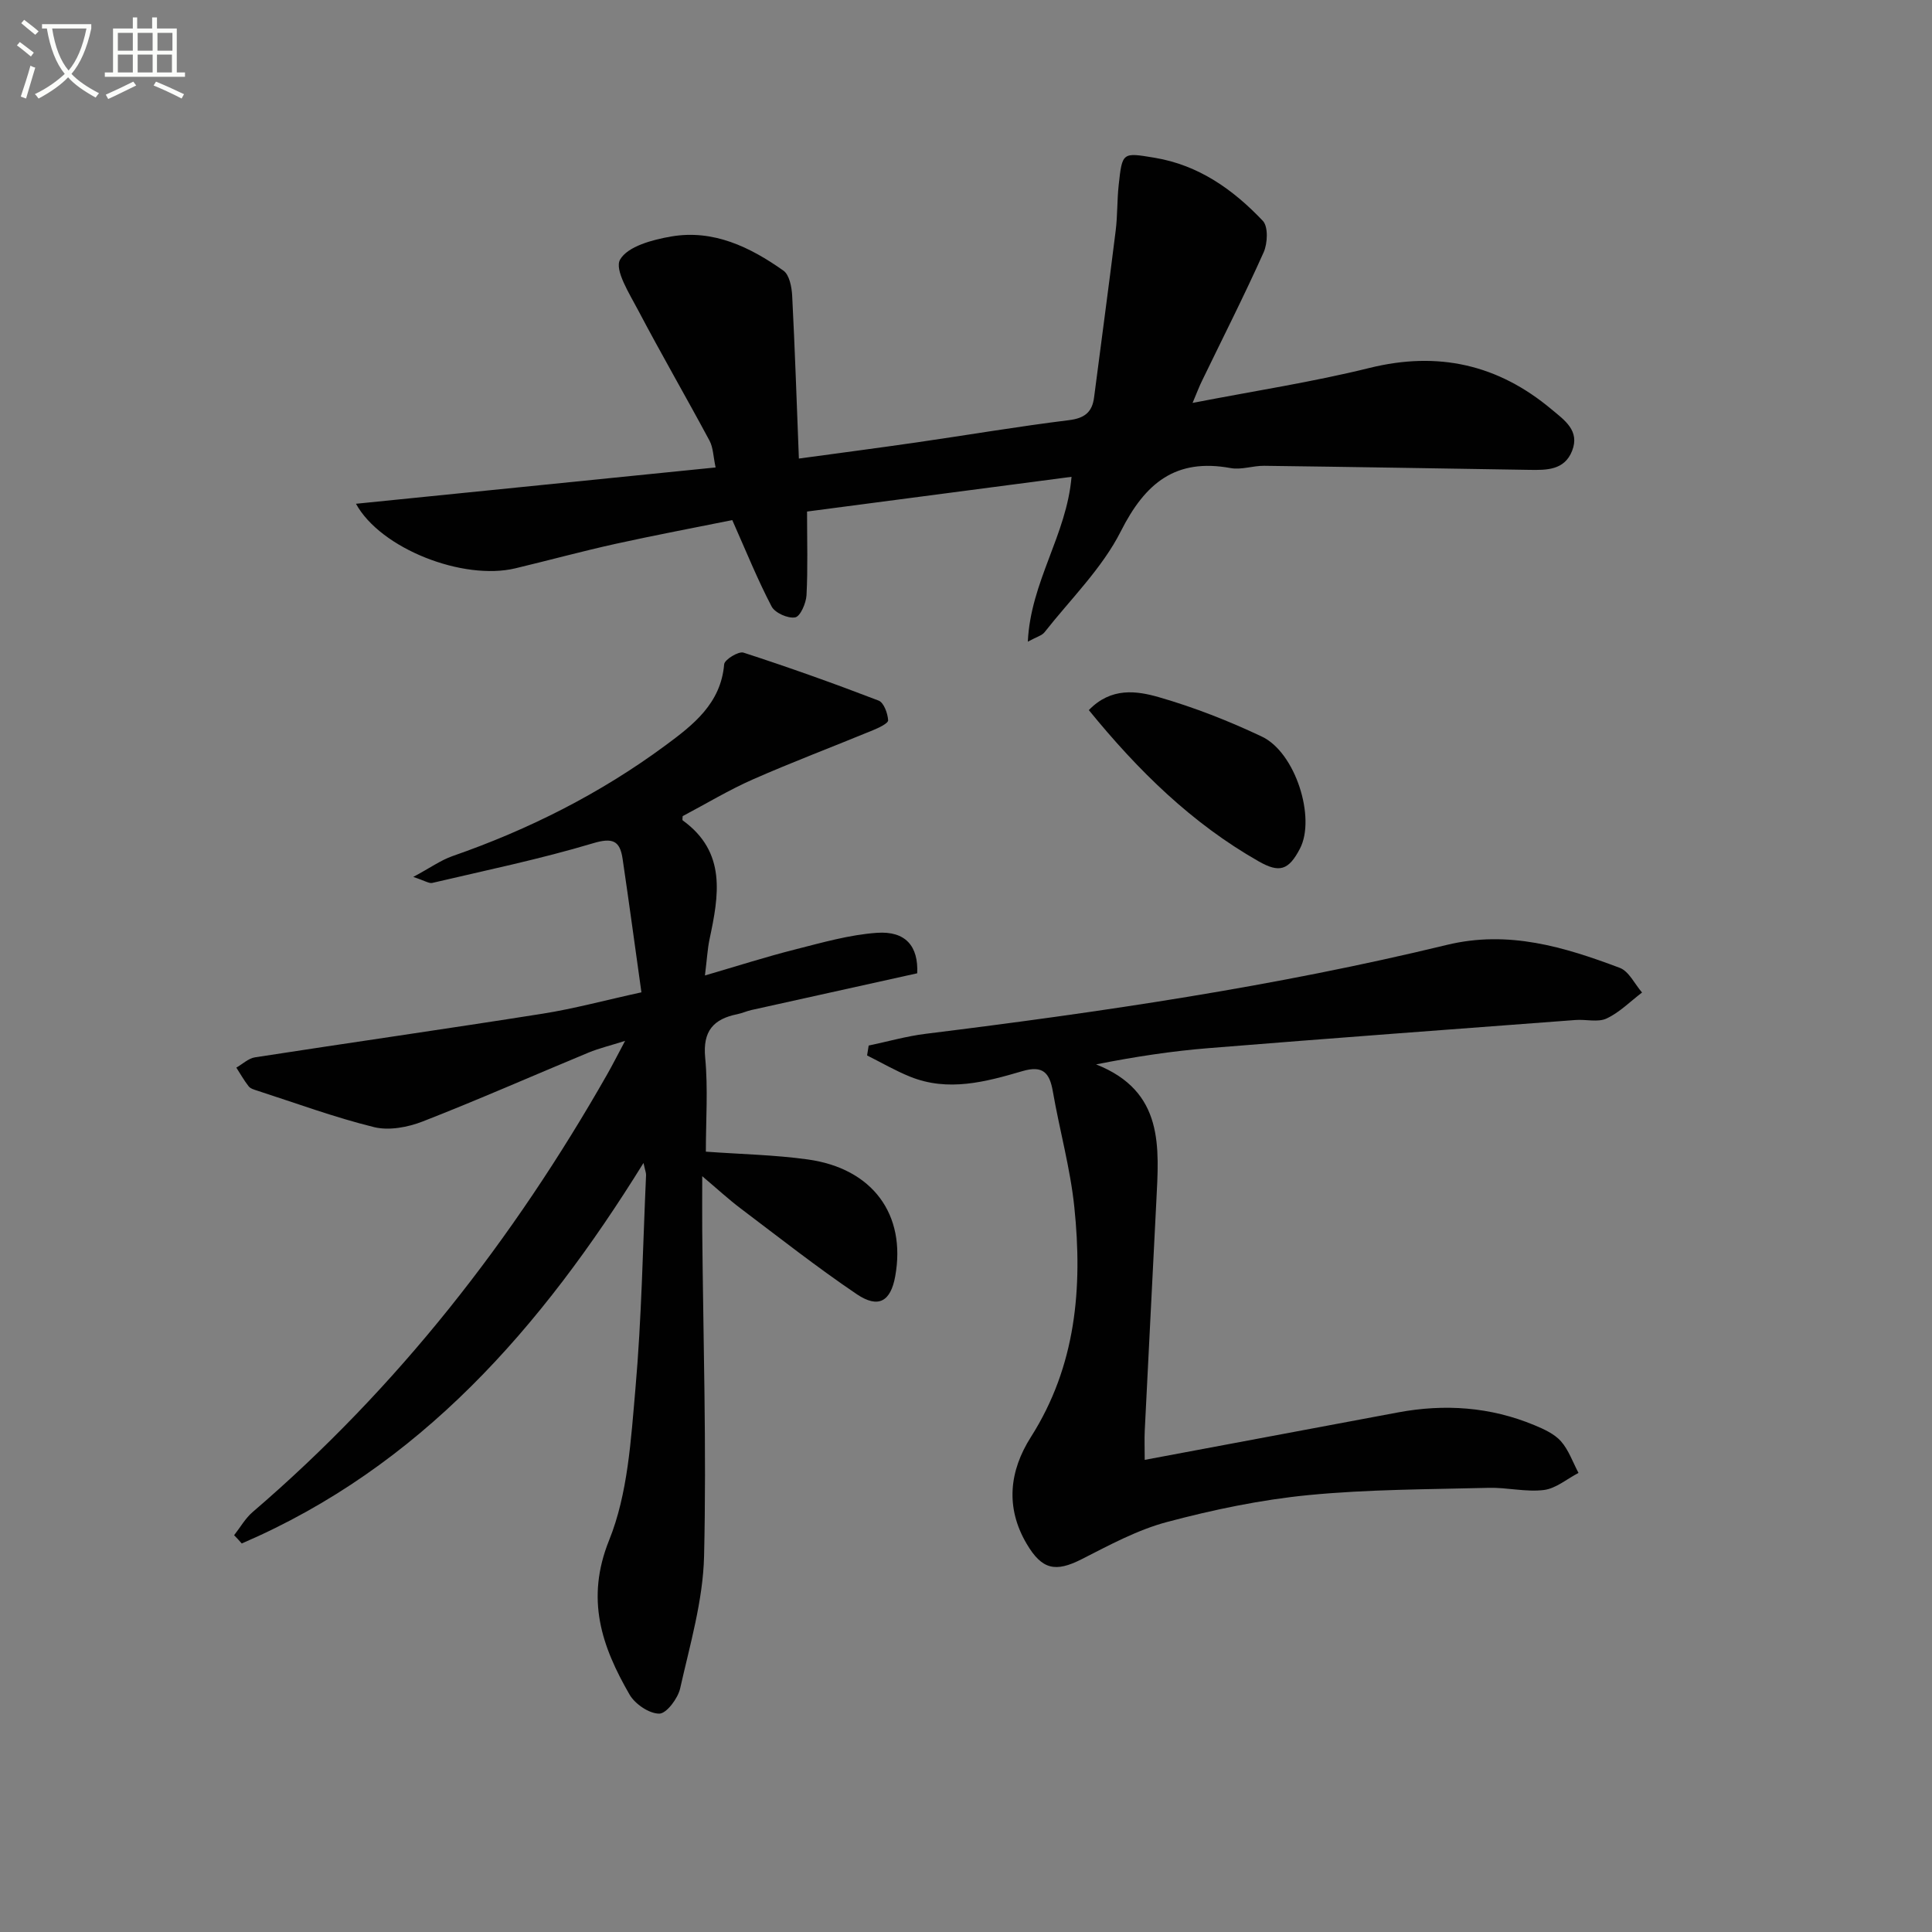 <svg enable-background="new 0 0 400 400" viewBox="0 0 400 400" xmlns="http://www.w3.org/2000/svg"><rect x="0" y="0" width="400" height="400" fill="#808080" stroke="none"/><path d="m6.4 11.7c-1-.8-1.9-1.6-2.9-2.3l.6-.7c.9.7 1.9 1.4 2.9 2.2zm-2.1 8.3c.7-2.1 1.4-4.2 2-6.4.2.1.6.3 1 .4-.7 2.3-1.3 4.4-1.9 6.4zm3-12.8c-1.1-.9-2.1-1.7-2.9-2.4l.6-.7c1 .8 2 1.5 3 2.4zm1.4-1.3v-.9h10.2v.9c-.9 4.2-2.3 7.3-4.1 9.4 1.3 1.4 3.2 2.7 5.7 4-.2.2-.4.5-.7.9-2.5-1.4-4.4-2.7-5.7-4.2-1.4 1.5-3.5 3-6.1 4.4 0 0 0 0-.1-.1-.3-.4-.5-.7-.7-.8 2.7-1.3 4.7-2.8 6.2-4.2-1.8-2.2-3-5.3-3.7-9.4zm9.2 0h-7.1c.6 3.8 1.7 6.7 3.4 8.7 1.7-2 2.9-4.8 3.7-8.7z" fill="#fbfcfa"/><path d="m31.6 3.6h.9v2.3h4.1v9.1h1.7v.9h-16.6v-.9h1.7v-9.1h4.1v-2.3h.9v2.3h3.1v-2.3zm-4 13.3.6.8c-1.9.9-3.8 1.9-5.8 2.8-.2-.3-.3-.6-.5-.9 2-.9 3.9-1.8 5.7-2.7zm-3.2-10.1v3.7h3.1v-3.7zm0 4.5v3.7h3.1v-3.7zm4.1-4.5v3.7h3.1v-3.7zm0 4.5v3.7h3.1v-3.7zm9.1 9.1c-2.1-1.1-4.1-2-5.8-2.7l.5-.8c2.2.9 4.1 1.8 5.8 2.6zm-1.9-13.6h-3.1v3.7h3.1zm-3.2 4.5v3.7h3.1v-3.7z" fill="#fbfcfa"/><g fill="#010101"><path d="m48.47 317.85c1.27-1.61 2.31-3.49 3.84-4.8 30.04-25.75 53.97-56.44 73.46-90.72 1.06-1.87 2.03-3.79 3.65-6.83-3.15 1-5.41 1.54-7.53 2.41-11.46 4.75-22.82 9.77-34.38 14.28-3.08 1.2-6.97 1.93-10.07 1.17-8.19-2.02-16.15-4.96-24.2-7.56-.62-.2-1.39-.42-1.76-.89-.95-1.21-1.71-2.57-2.55-3.87 1.28-.73 2.5-1.92 3.86-2.13 19.85-3.07 39.73-5.9 59.57-9.04 6.5-1.03 12.88-2.77 20.44-4.42-1.32-9.38-2.55-18.53-3.9-27.66-.56-3.75-2.06-4.42-6.16-3.19-10.92 3.27-22.13 5.59-33.25 8.2-.66.15-1.49-.44-3.93-1.24 3.52-1.89 5.69-3.46 8.11-4.31 15.82-5.5 30.63-12.97 44.1-22.92 5.71-4.22 11.48-8.65 12.16-16.8.08-.96 2.97-2.74 4-2.41 9.41 3.05 18.74 6.38 27.98 9.93 1.08.42 1.88 2.64 1.97 4.07.04.64-1.96 1.58-3.16 2.07-8.27 3.41-16.64 6.57-24.83 10.17-4.99 2.2-9.7 5.05-14.55 7.61 0 .33-.12.79.02.89 9.12 6.6 7.46 15.58 5.53 24.66-.4 1.91-.5 3.88-.94 7.44 6.81-1.99 12.68-3.87 18.65-5.38 5.6-1.42 11.25-3.05 16.96-3.45 5.96-.42 8.6 2.8 8.34 8.38-11.43 2.53-22.89 5.06-34.35 7.61-.97.22-1.89.65-2.87.85-4.96 1-7.21 3.48-6.68 9.01.61 6.41.14 12.92.14 19.46 7.31.53 14.26.66 21.09 1.61 13.45 1.86 20.41 11.41 18.12 24.17-.94 5.23-3.47 6.76-7.98 3.72-8.25-5.58-16.1-11.76-24.05-17.76-2.51-1.9-4.83-4.04-7.93-6.66 0 4.27-.03 7.78 0 11.29.2 22.47.91 44.95.38 67.4-.22 9.16-2.92 18.3-4.95 27.35-.47 2.08-2.82 5.22-4.32 5.23-2.09.01-5.03-1.98-6.16-3.95-5.75-9.97-9.16-19.73-4.22-31.98 3.87-9.6 4.5-20.7 5.43-31.24 1.3-14.73 1.54-29.55 2.21-44.33.02-.45-.18-.9-.53-2.51-21.16 34.14-46.27 62.91-83.18 78.78-.5-.6-1.04-1.15-1.58-1.71z"/><path d="m246.91 83.42c12.88-2.5 24.86-4.33 36.58-7.23 14.24-3.53 26.65-.74 37.75 8.57 2.64 2.21 5.91 4.39 4.24 8.6-1.59 4.02-5.3 3.98-8.87 3.92-18.3-.29-36.59-.61-54.89-.84-2.31-.03-4.72.88-6.93.47-11.4-2.09-17.68 3.09-22.72 13.06-3.88 7.69-10.4 14.05-15.82 20.94-.54.68-1.62.94-3.45 1.94.58-12.43 8.03-22.08 9.05-34.13-18.24 2.4-36.3 4.77-54.76 7.19 0 6.07.18 11.7-.11 17.31-.09 1.66-1.28 4.4-2.34 4.6-1.49.28-4.19-.92-4.89-2.26-2.89-5.52-5.23-11.32-8.14-17.88-7.66 1.55-15.92 3.1-24.13 4.91-6.97 1.54-13.86 3.42-20.8 5.08-10.79 2.57-27.86-4.04-32.98-13.37 24.81-2.51 49.27-4.98 74.46-7.52-.49-2.25-.49-4.1-1.26-5.54-4.85-9.04-10-17.93-14.78-27.01-1.79-3.4-4.95-8.37-3.74-10.48 1.58-2.76 6.75-4.13 10.6-4.79 8.72-1.49 16.31 2.18 23.22 7.07 1.23.87 1.71 3.37 1.81 5.16.57 11.09.94 22.2 1.39 33.75 8.41-1.15 16.42-2.19 24.42-3.35 10.5-1.52 20.97-3.3 31.5-4.6 3.24-.4 4.81-1.65 5.2-4.73 1.49-11.5 3.04-23 4.47-34.51.39-3.12.28-6.3.62-9.42.74-6.87.78-6.77 7.43-5.67 9.15 1.52 16.29 6.6 22.42 13.07 1.14 1.2.99 4.67.16 6.52-4 8.94-8.45 17.69-12.72 26.52-.59 1.18-1.05 2.42-1.99 4.65z"/><path d="m179.85 216.47c3.93-.82 7.82-1.94 11.79-2.43 36.26-4.49 72.39-9.79 107.92-18.41 12.75-3.09 24.28.42 35.79 4.75 1.91.72 3.1 3.36 4.62 5.11-2.43 1.84-4.65 4.12-7.35 5.38-1.79.84-4.27.14-6.42.31-25.35 1.91-50.7 3.78-76.03 5.83-7.54.61-15.03 1.74-23.24 3.36 14.16 5.59 13.03 17.16 12.47 28.47-.79 15.78-1.61 31.55-2.39 47.32-.09 1.79-.01 3.6-.01 6.09 17.89-3.35 35.15-6.59 52.42-9.82 9.67-1.81 19.14-1.16 28.27 2.64 1.97.82 4.13 1.8 5.49 3.33 1.61 1.83 2.45 4.33 3.63 6.55-2.38 1.24-4.67 3.23-7.17 3.54-3.73.46-7.62-.55-11.43-.45-12.43.32-24.91.3-37.26 1.5-9.86.96-19.69 3.01-29.28 5.56-6.16 1.63-11.97 4.79-17.71 7.71-5.42 2.75-8.22 2.22-11.4-3.18-4.45-7.54-3.58-15.1.87-22.1 9.37-14.73 10.73-30.93 9-47.59-.83-8.05-3.06-15.96-4.45-23.97-.67-3.85-2.04-5.46-6.31-4.2-7.59 2.22-15.36 4.33-23.23 1.15-3.07-1.24-5.95-2.92-8.92-4.4.11-.69.22-1.37.33-2.05z"/><path d="m225.43 147.02c4.61-4.77 9.89-4 14.49-2.68 7.3 2.1 14.46 4.91 21.33 8.16 6.97 3.29 11.21 16.83 7.89 23.2-2.35 4.51-4.26 5.08-8.57 2.62-13.81-7.86-24.9-18.73-35.14-31.3z"/></g></svg>